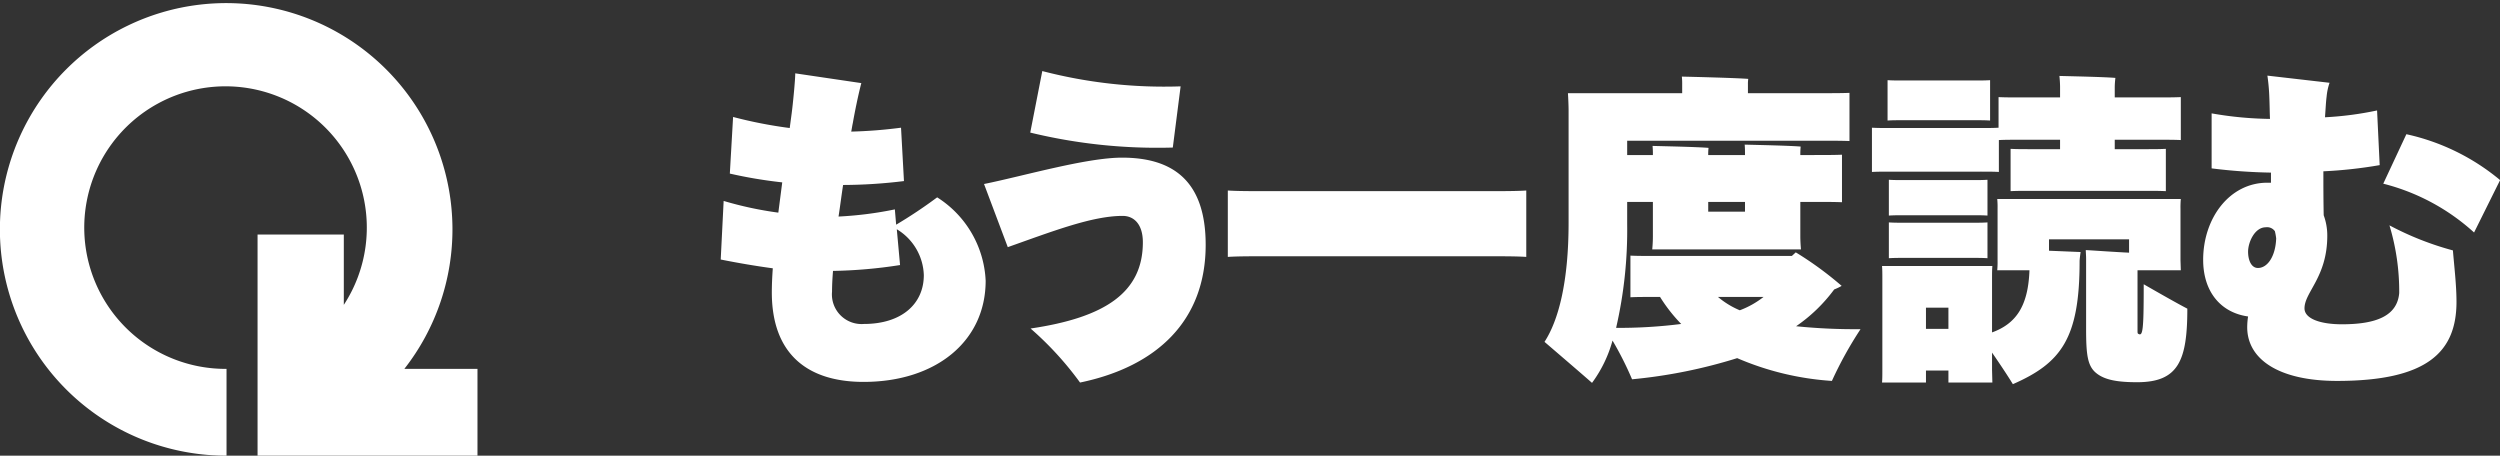 <svg xmlns="http://www.w3.org/2000/svg" width="230.43" height="42" viewBox="0 0 230.43 42">
  <rect x="0" y="0" width="230.43" height="42" fill="#333333" stroke="none"/>
  <defs>
    <style>
      .cls-1 {
        fill: #fff;
        fill-rule: evenodd;
      }
    </style>
  </defs>
  <path id="fin_replay.svg" class="cls-1" d="M3371.26,1522.19a43.545,43.545,0,0,1-3.78,2.52l-0.12-1.41a33.761,33.761,0,0,1-5.19.66c0.15-.96.27-1.95,0.42-2.91a46.83,46.83,0,0,0,5.61-.36l-0.27-4.92a43.315,43.315,0,0,1-4.59.36c0.06-.3.09-0.54,0.15-0.81,0.15-.87.48-2.52,0.78-3.66l-6.09-.9c0,0.6-.21,2.79-0.33,3.69l-0.18,1.35a41.2,41.2,0,0,1-5.22-1.02l-0.3,5.22a42.687,42.687,0,0,0,4.83.81l-0.36,2.79a33.136,33.136,0,0,1-5.04-1.08l-0.27,5.4c1.65,0.33,3.24.6,4.8,0.81-0.06.84-.09,1.59-0.09,2.22,0,5.61,3.21,8.25,8.46,8.25,6.63,0,11.25-3.72,11.25-9.33A9.6,9.6,0,0,0,3371.26,1522.19Zm-6.75,11.67a2.732,2.732,0,0,1-2.94-2.97c0-.51.03-1.17,0.09-1.92a44.293,44.293,0,0,0,6.18-.54l-0.3-3.3a5.112,5.112,0,0,1,2.49,4.23C3370.03,1532.03,3367.96,1533.86,3364.51,1533.86Zm28.47-16.26,0.72-5.64a44.561,44.561,0,0,1-12.75-1.41l-1.11,5.67A49.614,49.614,0,0,0,3392.98,1517.6Zm-8.55,21.66c7.08-1.47,11.58-5.7,11.58-12.69,0-5.88-3-8.04-7.71-8.04-3.3,0-9.15,1.71-12.72,2.43l2.19,5.82c4.23-1.5,7.8-2.88,10.59-2.88,1.05,0,1.86.78,1.86,2.43,0,4.59-3.42,6.93-10.35,7.95A29.867,29.867,0,0,1,3384.43,1539.26Zm17.46-17.64c-1.62,0-2.97,0-3.84-.06v6.12c0.87-.06,2.22-0.06,3.84-0.06h19.83c1.62,0,2.97,0,3.84.06v-6.12c-0.87.06-2.22,0.06-3.84,0.06h-19.83Zm54.48,12.72a53.4,53.4,0,0,1-5.94-.27,14.61,14.61,0,0,0,3.51-3.39,5,5,0,0,0,.69-0.33,31.778,31.778,0,0,0-4.23-3.09l-0.36.33h-12.87c-0.81,0-1.44,0-2.01-.03v3.84c0.57-.03,1.2-0.03,2.01-0.03h0.72a14.6,14.6,0,0,0,1.95,2.49,45.427,45.427,0,0,1-6,.36,40.186,40.186,0,0,0,1.02-9.57v-2.04h2.37v3.18c0,0.45-.03.9-0.06,1.2h13.71c-0.03-.33-0.06-0.78-0.06-1.23v-3.15h1.11c1.11,0,2.04,0,2.73.03v-4.38c-0.72.03-1.62,0.03-2.73,0.03h-1.11a7.045,7.045,0,0,1,.03-0.78c-1.05-.09-4.08-0.15-5.16-0.18,0.03,0.3.03,0.66,0.03,0.96h-3.39a4.861,4.861,0,0,1,.03-0.66c-1.05-.09-4.08-0.15-5.16-0.18a7.861,7.861,0,0,1,.03.84h-2.37v-1.32h17.64c1.17,0,2.13,0,2.85.03v-4.44c-0.72.03-1.68,0.03-2.85,0.03h-6.51v-0.81a3.27,3.27,0,0,1,.03-0.51c-1.23-.09-4.83-0.18-6.12-0.21a6.28,6.28,0,0,1,.03.72v0.81H3429.4c0.03,0.45.06,1.2,0.06,1.56v10.38c0,5.46-.93,9-2.22,10.98,1.29,1.11,3.36,2.88,4.38,3.78a11.818,11.818,0,0,0,1.89-3.9,30.627,30.627,0,0,1,1.8,3.57,47.179,47.179,0,0,0,9.69-1.95,26.352,26.352,0,0,0,8.73,2.1A35.311,35.311,0,0,1,3456.37,1534.34Zm-10.65-10.83h-3.39v-0.9h3.39v0.9Zm1.71,7.86a8.25,8.25,0,0,1-2.19,1.23,7.7,7.7,0,0,1-2.01-1.23h4.2Zm20.01-11.55c0.63,0,1.23,0,1.68.03v-2.94c0.57-.03,1.29-0.03,2.13-0.03h3.51v0.87h-2.64c-0.75,0-1.38,0-1.92-.03v3.9c0.54-.03,1.17-0.03,1.92-0.03h10.47c0.72,0,1.38,0,1.92.03v-3.9c-0.57.03-1.2,0.03-1.92,0.03h-2.79v-0.87h3.93c0.84,0,1.59,0,2.16.03v-3.96c-0.57.03-1.32,0.03-2.16,0.03h-3.93v-0.96a7.906,7.906,0,0,1,.06-0.84c-1.05-.09-4.05-0.15-5.16-0.18,0.03,0.27.06,0.72,0.06,0.99v0.99h-3.51c-0.84,0-1.59,0-2.16-.03v2.82c-0.48.03-1.02,0.03-1.65,0.03h-8.31c-0.66,0-1.23,0-1.71-.03v4.08c0.48-.03,1.05-0.03,1.71-0.03h8.31Zm-0.6-4.74c0.54,0,1.02,0,1.47.03v-3.72c-0.45.03-.93,0.03-1.47,0.03h-6.54c-0.51,0-1.02,0-1.44-.03v3.72c0.42-.03.93-0.03,1.44-0.03h6.54Zm1.23,5.49c-0.45.03-.87,0.03-1.38,0.03h-6.33c-0.48,0-.96,0-1.38-0.03v3.3c0.45-.03.9-0.03,1.38-0.03h6.33c0.51,0,.96,0,1.38.03v-3.3Zm14.4,9.63c0,2.55-.03,3.39-0.09,3.96-0.06.54-.15,0.66-0.27,0.66a0.317,0.317,0,0,1-.15-0.06c-0.03,0-.06-0.06-0.06-0.21v-5.64h3.99l-0.03-.93v-4.74a8.437,8.437,0,0,1,.03-0.9h-16.92a8.157,8.157,0,0,1,.03.9v4.74a8.737,8.737,0,0,1-.03.93h2.97c-0.12,3.3-1.23,4.92-3.45,5.73v-4.95c0-.42,0-0.81.03-1.17h-10.17c0.03,0.33.03,0.75,0.03,1.17v8.4c0,0.42,0,.87-0.03,1.17h4.05v-1.11h2.07v1.11h4.05l-0.03-1.17v-1.59c0.75,1.08,1.5,2.22,1.92,2.91,4.44-1.95,6.15-4.2,6.15-11.31,0-.21.06-0.63,0.09-0.87l-2.91-.12v-1.05h7.38v1.23c-1.29-.06-2.94-0.18-3.99-0.24,0,0.18.03,0.51,0.03,0.78v6.45c0,2.37.12,3.42,0.9,4.08s1.98,0.87,3.81.87c3.81,0,4.62-2.01,4.62-6.78C3485.56,1531.97,3483.67,1530.89,3482.47,1530.2Zm-22.11-5.67c-0.48,0-.96,0-1.38-0.03v3.3c0.45-.03.9-0.03,1.38-0.03h6.33c0.51,0,.96,0,1.38.03v-3.3c-0.45.03-.87,0.03-1.38,0.03h-6.33Zm2.04,9.78v-1.95h2.07v1.95h-2.07Zm42.72-9.54a21.015,21.015,0,0,1,.9,6.24c-0.18,2.1-2.1,2.88-5.28,2.88-1.98,0-3.45-.51-3.45-1.47,0-1.5,2.1-2.88,2.1-6.69a5.43,5.43,0,0,0-.33-1.89c-0.03-1.47-.03-2.82-0.03-4.05a41.612,41.612,0,0,0,5.19-.57l-0.24-5.04a30.6,30.6,0,0,1-4.8.63c0.06-.84.09-1.47,0.15-1.92a5.343,5.343,0,0,1,.27-1.26l-5.73-.66a18.053,18.053,0,0,1,.18,2.04c0.03,0.66.03,1.32,0.06,1.95a33.122,33.122,0,0,1-5.38-.51v5.07a50.413,50.413,0,0,0,5.47.39v0.93h-0.33c-3.49,0-5.92,3.27-5.92,7.11,0,2.91,1.59,4.86,4.14,5.22a6.607,6.607,0,0,0-.08.99c0,2.97,2.94,4.95,8.28,4.95,8.28,0,11.01-2.64,11.01-7.29,0-1.53-.21-3.27-0.33-4.74A27.7,27.7,0,0,1,3505.12,1524.77Zm1.56-8.4-2.13,4.56a19.584,19.584,0,0,1,8.37,4.5l2.4-4.83A20.268,20.268,0,0,0,3506.68,1516.37ZM3493,1528.7c-0.63,0-.91-0.75-0.91-1.5,0-.87.61-2.25,1.63-2.25a0.871,0.871,0,0,1,.84.36,5.349,5.349,0,0,1,.12.66C3494.62,1527.65,3493.87,1528.7,3493,1528.7Zm-170.85,9.3a20.857,20.857,0,1,0-16.39,8v-8a13.022,13.022,0,1,1,10.81-5.9v-6.48h-7.95V1546h20.27v-8h-6.74Z" transform="translate(-3284.88 -1504)"/>
</svg>

